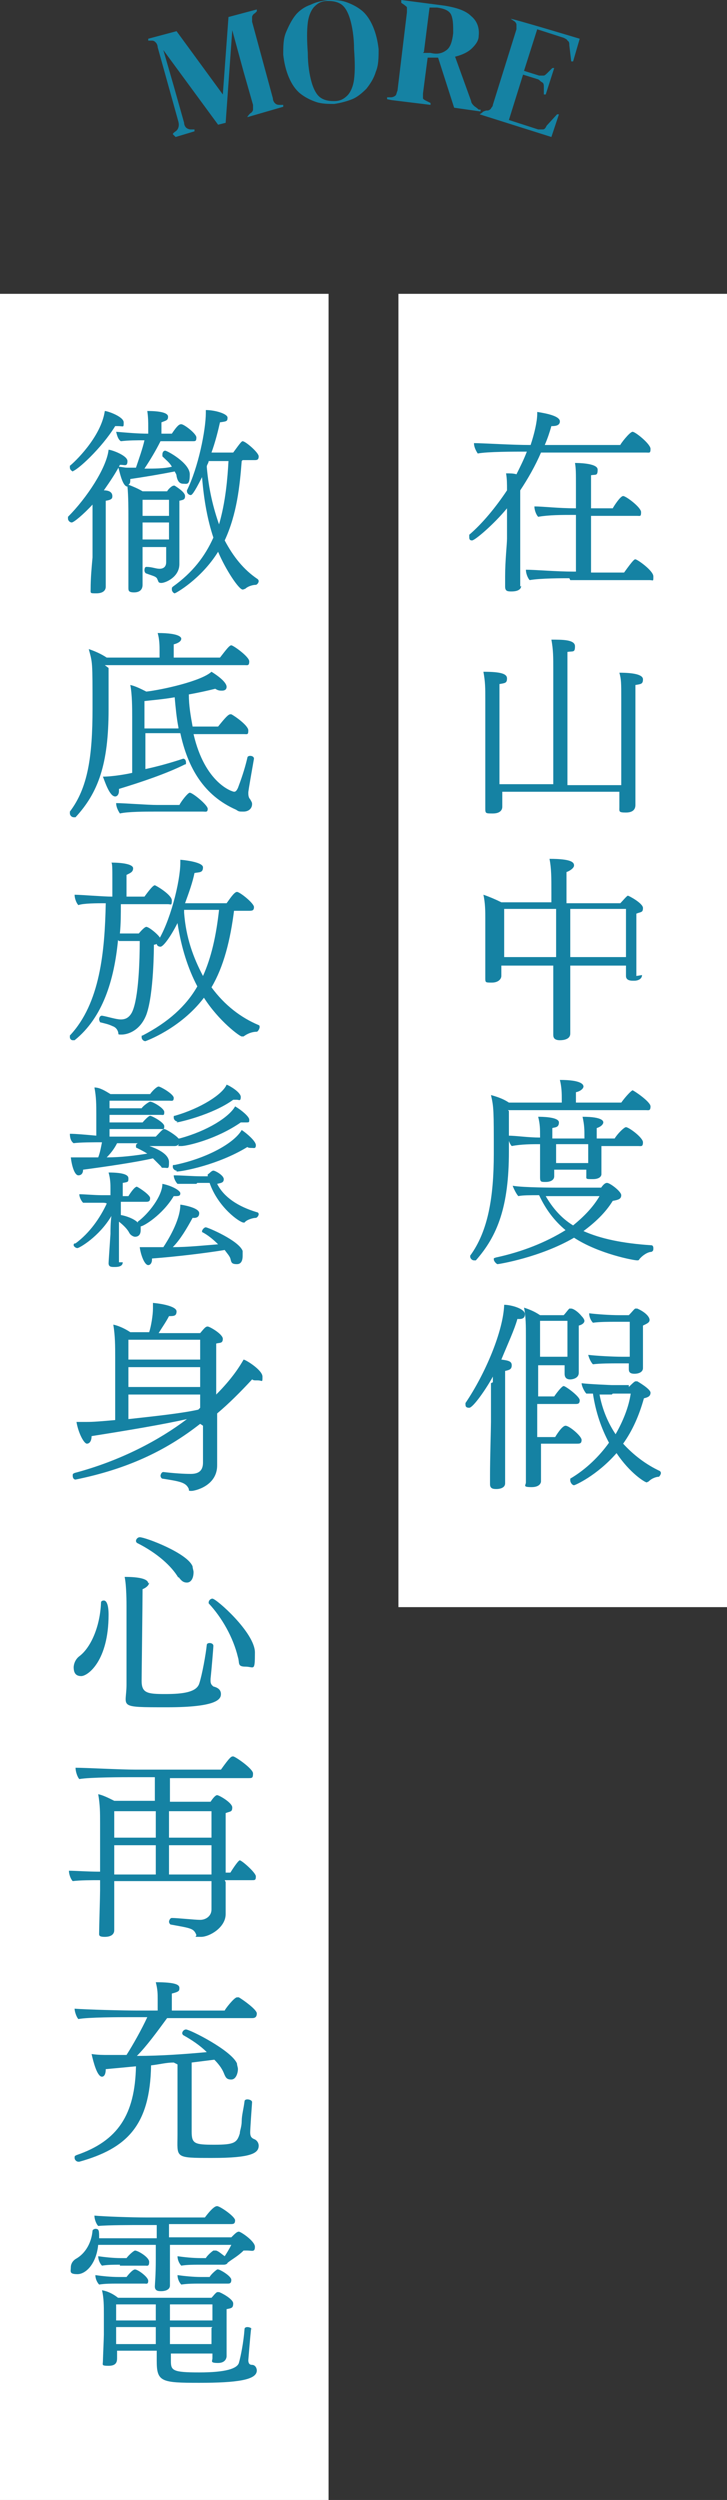 <svg height="264.6" viewBox="0 0 77 264.6" width="77" xmlns="http://www.w3.org/2000/svg"><rect x="0" y="0" width="77" height="264.6" fill="#333333" stroke="none"/><path d="m18.3 14.2c0-.1.3-.3.3-.3.3-.2.4-.6.3-1l-2.2-7.9c0-.2-.1-.4-.2-.5s-.2-.2-.4-.2h-.4v-.2l3-.8 4.9 6.7.6-8.2 3-.8v.2l-.2.2c-.2.1-.3.3-.3.4v.5l2.2 8.1c0 .2.1.4.2.5s.2.2.5.2h.4v.2l-3.8 1.1c0-.1.3-.4.3-.4.2-.1.3-.3.3-.4v-.5l-1-3.5-1.2-4.4-.7 9.8-.8.2-5.8-7.9 1.1 3.8 1.1 3.9c0 .2.1.4.2.5s.3.2.5.2h.4v.2l-2 .6zm17.1-3.2c-.6 0-1.3 0-1.9-.2s-1.2-.5-1.7-.9-.9-1-1.2-1.7-.5-1.5-.6-2.4c0-.9 0-1.7.3-2.4s.6-1.3 1-1.8 1-.9 1.6-1.1c.6-.3 1.2-.4 1.8-.5.7 0 1.3 0 1.9.2s1.2.5 1.7.9.9 1 1.2 1.7.5 1.5.6 2.4c0 .9 0 1.7-.3 2.4-.2.7-.6 1.3-1 1.8-.5.5-1 .9-1.5 1.1s-1.2.4-1.9.5zm0-.3c.6 0 1-.2 1.4-.6.3-.3.6-.9.7-1.7s.1-1.8 0-3.2c0-1.3-.2-2.4-.4-3.1s-.5-1.3-.9-1.6-.9-.4-1.5-.4-1 .2-1.4.6c-.3.3-.6.9-.7 1.7s-.1 1.8 0 3.2c0 1.3.2 2.4.4 3.1s.5 1.3.9 1.6.9.4 1.4.4zm5.6-.2v-.2h.4c.2 0 .4-.1.5-.2s.1-.3.2-.5l1-8.3v-.5c0-.1-.2-.2-.3-.3l-.3-.2v-.3l4.6.6c1.2.2 2.2.5 2.8 1.1.6.5.9 1.2.8 2.1 0 .5-.3.9-.7 1.3s-1 .7-1.8.9l1.7 4.7c0 .2.2.4.3.5s.3.2.5.4h.2v.2l-2.8-.4-1.7-5.3h-1.1c0-.1-.5 3.8-.5 3.8v.5c0 .1.2.2.4.3l.4.2v.2l-4.1-.5zm3.8-4.9h.8c.8.2 1.3 0 1.7-.3s.6-.9.7-1.8c0-.8 0-1.4-.2-1.9s-.8-.7-1.5-.8h-.8c0-.1-.6 4.7-.6 4.7zm6.3 6.3c0-.1.4-.2.4-.2.2 0 .3 0 .5-.2 0-.1.2-.2.2-.4l2.5-8v-.5c0-.1-.1-.3-.3-.4l-.3-.2c0-.1 7.3 2.1 7.3 2.1l-.7 2.4h-.2l-.2-1.7c0-.2 0-.4-.2-.5 0-.1-.2-.2-.4-.3l-2.8-.9-1.4 4.4 1.6.5h.5c.1 0 .3-.2.4-.3l.5-.5h.2l-.9 2.8h-.2v-.8c0-.2 0-.4-.2-.5s-.2-.2-.4-.3l-1.6-.5-1.5 4.8 3.1 1h.5c.2 0 .3-.2.4-.4l1.1-1.2h.2l-.8 2.4-7.6-2.4z" fill="#1582a3"/><path d="m77 31.1v139h-34.8v-139z" fill="#fff"/><path d="m55.2 62c0 .5-.6.6-1 .6s-.7 0-.7-.5v-1.1c0-1.7.2-3.4.2-4v-3.2c-1.4 1.7-3.4 3.4-3.7 3.4s-.3-.2-.3-.4v-.2c1.4-1.2 2.8-2.9 4-4.7 0-.7 0-1.2-.1-1.8.4 0 .8 0 1.1.1.4-.8.8-1.6 1.1-2.4-1.3 0-4.2 0-5.2.2-.2-.3-.4-.7-.4-1.1.9 0 4 .2 6 .2.4-1.2.7-2.5.7-3.3v-.2c1.3.2 2.4.5 2.4 1s-.6.5-.9.5c-.2.7-.4 1.3-.7 2h8c0-.1 1-1.4 1.3-1.4s1.9 1.3 1.9 1.8-.1.4-.5.4h-11.1c-.6 1.4-1.4 2.8-2.2 4v10.2zm5.1-.8c-.7 0-3.1 0-4.2.2-.2-.2-.4-.7-.4-1.1 1 0 3.2.2 5.1.2h.2v-6h-.5c-.9 0-2.4 0-3.5.2-.2-.2-.4-.7-.4-1.1.9 0 2.5.2 4.4.2v-2.3c0-1.5 0-1.9-.1-2.5.2 0 2.4 0 2.4.7s-.2.5-.7.6v3.5h2.3c.1-.2.8-1.3 1.1-1.3s1.9 1.2 1.9 1.7-.1.4-.4.4h-4.9v6h3.5c1-1.4 1.1-1.4 1.2-1.4.2 0 1.9 1.2 1.9 1.8s0 .4-.4.4h-8.4z" fill="#1582a3"/><path d="m53.2 83.8v1.6c0 .3-.2.7-1 .7s-.8 0-.8-.6v-11.5c0-1.2 0-1.8-.2-2.9 1.8 0 2.5.2 2.5.7s-.2.5-.8.6v10.6h5.7v-12.1c0-1.4 0-2.1-.2-3.2 1.2 0 2.5 0 2.5.7s-.2.5-.8.6v14.1h5.7v-9.1c0-1.7 0-2.1-.2-2.8 1.5 0 2.5.2 2.5.7s-.2.5-.8.6v12.7c0 .4-.2.8-1 .8s-.7-.1-.7-.6v-1.6h-13z" fill="#1582a3"/><path d="m68 103.2c0 .4-.4.6-.8.6h-.2c-.5 0-.7-.2-.7-.5v-1.1h-5.9v7.2c0 .6-.7.7-1.1.7-.7 0-.7-.4-.7-.6v-7.3h-5.5v1.1c0 .3-.3.7-1 .7s-.7 0-.7-.5v-6.3c0-.7 0-1.6-.2-2.5.6.2 1.3.5 1.9.8h5.3v-1.1c0-1.5 0-2.5-.2-3.5 2.4 0 2.6.4 2.6.7s-.5.6-.8.7v3.3h5.7c.2-.2.7-.8.8-.8s1.6.8 1.6 1.3-.2.4-.7.6v6.6zm-9.1-7h-5.5v5.1h5.5zm7.4 0h-5.9v5.1h5.9z" fill="#1582a3"/><path d="m53.9 117.6v4.3c0 5.8-1.2 8.9-3.5 11.5h-.2c-.2 0-.4-.2-.4-.4s0 0 0-.1c1.9-2.6 2.5-6.2 2.5-10.8s0-4.9-.3-6.2c.7.2 1.3.4 1.9.8h5.6v-.4c0-.5 0-1.2-.2-2 2.3 0 2.5.5 2.5.7s-.3.5-.8.6v1.1h4.8c.5-.7 1.1-1.3 1.2-1.3s1.9 1.2 1.9 1.7-.2.4-.5.4h-14.6zm9.7 8.2c.4-.6.6-.6.7-.6.3 0 1.5.9 1.5 1.3s-.3.5-.9.6c-.8 1.3-1.9 2.3-3.1 3.2 1.8.8 4.1 1.3 7.2 1.5.1 0 .2.1.2.3s0 .3-.2.4c-.4 0-1 .4-1.3.8 0 .1-.2.1-.2.1-.4 0-4.1-.7-6.7-2.4-3.6 2.1-8 2.8-8.1 2.8s-.4-.3-.4-.5 0-.1.2-.2c2.8-.6 5.3-1.6 7.4-2.9-1.2-1-2.1-2.2-2.8-3.7-.9 0-1.8 0-2.2.1-.2-.2-.5-.8-.6-1.1 1.1.2 4.5.2 4.5.2h4.9zm.1-4.7v3.2c0 .1-.1.5-.9.5s-.7 0-.7-.4v-.6h-3.4v.7c0 .4-.4.6-.9.6s-.6 0-.6-.5v-3.5c-.8 0-2 0-3 .2-.2-.2-.4-.7-.4-1.1.9 0 2.1.2 3.4.2v-.2c0-.7 0-1.2-.2-2 .3 0 2.2 0 2.2.6s-.5.5-.7.6v1.1h3.4v-.2c0-.7 0-1.2-.2-2.1 2.2 0 2.2.5 2.2.6s-.1.4-.7.6v1.1h1.9c.3-.5 1-1.2 1.2-1.2.3 0 1.8 1.1 1.8 1.6s-.2.4-.5.4h-4.4zm-5 5.5h-.9c.7 1.2 1.6 2.3 2.9 3.1 1.1-.9 2.1-1.9 2.8-3.1zm3.6-5.5h-3.4v2h3.4v-.9s0-1.1 0-1z" fill="#1582a3"/><path d="m52.2 146.3v-.6c-.7 1.3-2.1 3.3-2.5 3.3s-.4-.2-.4-.4 0 0 0-.1c2.1-3.1 4-7.6 4.1-10.4.7 0 2.2.4 2.2 1s-.6.5-.8.5c-.3 1.1-1 2.6-1.7 4.3.8.1 1.1.2 1.1.6s-.2.5-.7.6v11.9c0 .5-.6.6-.9.6s-.7 0-.7-.5v-1c0-1.7.1-5 .1-5.6v-4.1zm5.1 6.3v4.2s0 .6-1 .6-.6-.2-.6-.5v-15.5c0-1 0-2.1-.2-3 .6.2 1.1.4 1.7.8h2.5c.2-.2.4-.5.6-.7h.2c.2 0 .7.3 1.1.8.2.2.3.4.3.5 0 .2-.2.4-.6.5v5c0 .6-.7.7-.9.7-.4 0-.6-.2-.6-.6v-.9h-2.8v3.3h1.7c.2-.3.8-1.1 1-1.1s1.7 1.1 1.7 1.5-.2.4-.5.4h-4v3.5h1.9s.7-1.2 1.1-1.2 1.7 1.1 1.7 1.5-.2.4-.5.4h-4.2zm2.8-9.8v-3h-2.9v3.8h2.9v-.9zm6.5 4c.2-.2.6-.6.7-.6h.2s1.4.8 1.4 1.2-.3.5-.7.6c-.5 1.8-1.2 3.4-2.2 4.8 1.1 1.2 2.4 2.2 3.9 2.9 0 0 .1.1.1.2 0 .2-.2.4-.2.4-.2 0-.7.1-1.1.5l-.2.1c-.2 0-1.8-1-3.2-3.1-2.1 2.4-4.4 3.4-4.5 3.4-.2 0-.4-.3-.4-.5v-.2c1.7-1 3.1-2.4 4.1-3.8-.8-1.5-1.4-3.2-1.7-5.2h-.7c-.2-.2-.5-.8-.5-1.1.7.1 3.2.2 3.2.2h1.8zm-1.1-2.5c-.7 0-2 0-2.7.1-.2-.2-.4-.6-.5-1 .8.1 2.6.2 3.6.2h.8v-3.7h-1.5c-.7 0-1.7 0-2.4.1-.2-.2-.4-.6-.4-1 .8.1 2.2.2 3.2.2h1c.4-.4.6-.7.7-.7h.2c.9.4 1.3.9 1.3 1.2s-.3.4-.7.6v4.5c0 .4-.4.6-.9.6s-.6-.2-.6-.5v-.6h-1.2zm-.7 3.3h-1.3c.3 1.6.9 3 1.7 4.2.8-1.4 1.4-2.9 1.6-4.3h-1.9z" fill="#1582a3"/><path d="m34.8 31.1v233.5h-34.8v-233.5z" fill="#fff"/><g fill="#1582a3"><path d="m9.9 53.3c-1.1 1.2-2.1 2-2.3 2s-.4-.2-.4-.4v-.2c2-2 4.1-5.2 4.3-7.1.3 0 2 .6 2 1.2s-.3.4-.7.4h-.1c-.4.8-1 1.7-1.7 2.7.8 0 .9.4.9.6s0 .4-.7.5v9.1c0 .4-.3.7-1 .7s-.6 0-.6-.5c0-1.1.1-2.2.2-3.3v-5.7zm-2.1-3.4c-.2 0-.4-.2-.4-.4v-.2c.4-.3 3.3-3 3.7-5.8.3 0 2 .6 2 1.2s0 .4-.6.4-.2 0-.3 0c-1.4 2.3-4.1 4.8-4.6 4.8zm10.1 8h-2.8v4c0 .5-.3.8-.9.8s-.6-.2-.6-.5v-7.3c0-1 0-2.4-.1-3.4-.6 0-.9-2-1-2.1.4 0 .6.1 1 .1h.9c.3-.9.7-2 .9-2.9-.8 0-1.7 0-2.5.1-.3-.2-.4-.6-.5-1 1.2.1 2.3.2 3.4.2v-.7c0-.5 0-1-.1-1.7 1.4 0 2.2.2 2.2.6s-.2.4-.7.6v1.2h1.1c.6-.9.8-1 1-1 .3 0 1.6 1 1.6 1.4s-.1.4-.4.4h-3.4c-.5 1-1.1 2-1.7 2.9 1 0 2.1 0 2.9-.2-.2-.4-.6-.7-1-1.1v-.2c0-.2.1-.4.3-.4s2.6 1.3 2.6 2.5-.3 1-.7 1-.6-.3-.7-.8c0-.2-.1-.3-.2-.5-1.5.3-3.3.6-4.7.8 0 .3 0 .5-.2.6.5.2 1 .4 1.5.7h2.6c.1-.2.5-.6.7-.6s.1 0 .1 0c.3.2 1.1.7 1.1 1.1s-.2.4-.6.5v6.7c0 1.4-1.5 2-1.9 2s-.3-.2-.4-.3c-.1-.4-.4-.4-1.2-.7-.1 0-.2-.2-.2-.3s0-.4.2-.4c.6 0 1 .2 1.4.2s.7-.2.7-.7v-1.8l.3.2zm0-5h-2.8v1.7h2.8zm0 2.4h-2.8v1.8h2.8zm7.7-6.5c-.2 2.6-.5 5.6-1.8 8.4.9 1.7 2 3.1 3.5 4.1 0 0 .1.1.1.2 0 .2-.2.4-.3.4-.4 0-.9.2-1.1.4 0 0-.2.1-.3.1-.4 0-1.8-2.1-2.6-4-1.8 2.9-4.5 4.4-4.6 4.4s-.3-.2-.3-.4 0-.2.1-.3c2.1-1.5 3.4-3.2 4.3-5.2-.6-1.8-1-3.9-1.2-6.4-.9 1.8-1.1 1.9-1.2 1.9-.2 0-.4-.2-.4-.4s0 0 0-.1c1.2-2.4 2-6.4 2-8.2v-.3c1 0 2.3.4 2.3.8s-.1.4-.8.5c-.2.9-.5 2.1-.9 3.2h2.3c.8-1.1.9-1.2 1-1.2.3 0 1.7 1.2 1.7 1.6s-.2.4-.5.4h-1.2zm-3.5 0c0 .2-.2.4-.2.6.2 2.4.7 4.4 1.3 6.1.7-2.4.9-4.9 1-6.7z"/><path d="m11.5 70.7v4.4c0 5.8-1.1 8.8-3.5 11.4h-.2c-.2 0-.4-.2-.4-.4s0 0 0-.2c1.9-2.5 2.4-5.8 2.4-10.9s0-4.8-.4-6.3c.6.2 1.3.5 1.9.9h5.6v-.7c0-.5 0-1.2-.2-1.9 2.4 0 2.5.5 2.5.6 0 .3-.4.5-.8.6v1.4h4.9c.7-.9 1-1.3 1.2-1.3s1.9 1.2 1.9 1.7-.2.4-.5.4h-14.8zm9 7c1.2 5.2 4.1 6.1 4.3 6.1s.3-.2.4-.4c.3-.8.7-1.9 1-3.2 0-.1.1-.2.3-.2s.4.1.4.3c-.6 3.4-.6 3.5-.6 3.6 0 .2 0 .5.2.7.1.2.2.3.2.5 0 .5-.4.8-.9.8s-.5 0-.8-.2c-3.4-1.5-5.1-4.4-5.9-8.1h-3.7v3.8c1.4-.3 2.8-.7 4-1.1.2 0 .3.2.3.4s0 .2-.1.2c-2 1-4.7 1.9-7 2.6v.2c0 .4-.2.6-.4.6-.6 0-1.1-1.6-1.3-2.1 1.1 0 2.7-.3 3.1-.4v-5.9c0-.9 0-2.4-.2-3.4.5.1 1.1.4 1.7.7 1.7-.2 5.8-1.1 6.9-2.1 1.6 1 1.6 1.5 1.6 1.6 0 .4-.4.4-.5.4-.2 0-.4 0-.7-.2-.8.2-1.7.4-2.8.6 0 1.2.2 2.3.4 3.4h2.7c.8-1 1.1-1.3 1.3-1.3s0 0 .1 0c.4.2 1.8 1.2 1.8 1.7s-.1.4-.5.4zm-4.2 8.2c-.8 0-2.8 0-3.6.2-.2-.3-.4-.7-.4-1.1.8 0 3.3.2 4.4.2h2.3c.2-.4.9-1.3 1.1-1.3.3 0 1.9 1.3 1.9 1.7s-.2.3-.5.3zm2.6-8.9c-.2-1-.3-2.1-.4-3.2-1.1.2-2.3.3-3.2.4v2.9h3.6z"/><path d="m12.5 99.5c-.4 4.2-1.6 8.2-4.6 10.6h-.2c-.2 0-.3-.2-.3-.3v-.2c3.2-3.4 3.7-8.9 3.8-14-.9 0-2.4 0-2.9.2-.2-.2-.4-.7-.4-1.1.7 0 3 .2 4 .2v-1.9c0-1 0-1.6-.1-1.7 1.3 0 2.3.2 2.3.6s-.3.5-.7.7v2.3h1.9c.8-1.1 1-1.2 1.1-1.2s1.8 1 1.8 1.6-.1.4-.4.4h-5c0 1 0 2.1-.1 3.1h2q.6-.7.8-.7c.3 0 1.5 1 1.5 1.3s-.2.5-.7.6c0 .2 0 5.2-.8 7.4-.7 1.8-2.1 2.1-2.6 2.1s-.3 0-.4-.3-.3-.5-.6-.6c-.4-.2-.9-.3-1.3-.4 0 0-.1-.2-.1-.3 0-.2.1-.4.3-.4.6.1 1.5.4 2 .4s.9-.2 1.2-.8c.7-1.5.8-5.6.8-7.5h-2.2zm12.3-3.2c-.4 3.2-1.1 6-2.4 8.2 1.4 1.9 3.1 3.2 5 4 0 0 .1 0 .1.2s-.2.5-.3.5c-.5 0-1 .2-1.4.5h-.2c-.2 0-2.4-1.6-4-4.1-2.5 3.3-6.2 4.6-6.2 4.6-.2 0-.4-.2-.4-.4s0-.2.1-.2c2.7-1.4 4.6-3.1 5.8-5.2-1-1.9-1.7-4.1-2.1-6.7-.7 1.4-1.5 2.5-1.8 2.5s-.4-.2-.4-.3 0 0 0-.1c1.4-2.1 2.5-6.5 2.5-8.5v-.3c.1 0 2.4.2 2.4.8s-.4.5-.9.6c-.2 1-.6 2.1-1 3.2h4.4c.3-.4.8-1.2 1.1-1.2s1.8 1.2 1.8 1.6-.2.4-.6.4h-1.8zm-5.3 0v.3c.2 2.7 1 4.8 2 6.7.9-2 1.4-4.3 1.7-7z"/><path d="m14.8 121c2 .5 3.1 1.2 3.1 2s-.1.6-.5.6-.2 0-.4-.2c-.3-.3-.6-.6-.8-.8-1.7.4-5.1.9-7.4 1.2 0 .4-.2.6-.5.6-.4 0-.7-1-.8-1.9h2.9c.2-.5.3-1.1.4-1.6-.8 0-2.4 0-3 .1-.3-.2-.4-.6-.4-1 .6 0 1.7.1 2.8.2v-2.3c0-.9 0-1.8-.2-2.8.6 0 1.2.4 1.7.7h4.2c.2-.3.7-.8.9-.8s1.6.8 1.6 1.2-.2.3-.5.3h-6.3v.8h3.4c.2-.3.8-.7.9-.7.3 0 1.5.7 1.5 1.1s-.1.3-.4.3h-5.4v.8h3.5s.6-.7.8-.7 1.5.7 1.5 1.1-.1.3-.4.3h-5.4v.8h4.9c.4-.4.7-.8.9-.8s1.3.7 1.5 1h.1c3-.8 5.3-2.3 5.9-3.4.7.4 1.5 1.1 1.5 1.4s0 .3-.4.3h-.5c-2.6 1.8-5.7 2.5-6.3 2.5s-.2 0-.3-.2c0 .1-.2.2-.4.2h-3.6zm-1.8 12.6c0 .5-.6.5-.9.5s-.6 0-.6-.4c0-.2.1-1.5.2-3.1 0-.4 0-1.2.1-1.9-1.3 2.2-3.4 3.4-3.6 3.4s-.4-.2-.4-.3 0-.2.2-.2c1.5-1.1 2.6-2.7 3.3-4.2 0-.1-.4-.1-.4-.1h-2.1c-.2-.2-.4-.6-.4-.9.6 0 1.6.1 2.4.1h.9v-.7c0-.4 0-1-.2-1.7 1.4 0 2.1.2 2.1.6s0 .4-.6.5v1.4h.6s.6-1 .9-1 0 0 0 0c.4.2 1.4.9 1.4 1.2s-.1.4-.4.4h-2.7v1.4c.6.1 1.4.4 1.8.8v-.1c1.1-.8 2.6-2.7 2.6-4 1 .2 1.9.7 1.9 1s-.2.3-.6.3h-.1c-1.2 2-3.2 3.2-3.5 3.2v.4c0 .7-.5.7-.6.7-.2 0-.5-.2-.6-.4-.2-.4-.6-.8-1.1-1.2v4.3zm-.6-12.6c-.3.6-.7 1.1-1.1 1.5 1.5 0 3.1-.2 4.3-.4-.3-.2-.7-.4-1.1-.6-.1 0-.1-.1-.1-.2s0-.2.2-.3zm3.7 12.3c0 .4-.2.6-.4.6-.4 0-.8-1.1-.9-1.9h2.5c.4-.6 1.8-2.8 1.8-4.5.1 0 2 .3 2 .9s-.6.5-.7.5c-.6 1.1-1.3 2.3-2.1 3.1 1.6 0 3.5-.2 4.8-.3-.5-.5-1.1-1-1.7-1.3v-.1c0-.1.2-.4.4-.4s3.5 1.4 3.9 2.5v.5c0 .2 0 .9-.6.9s-.6-.2-.7-.6c-.1-.3-.4-.6-.6-.9-1.8.3-5 .7-7.7.9zm2.6-9.4c-.2 0-.4-.2-.4-.4s0-.2.2-.2c3.4-.7 6.3-2.3 7.1-3.7.6.4 1.5 1.2 1.5 1.6s-.2.3-.4.3-.4 0-.5-.1c-3.1 1.9-6.9 2.6-7.5 2.6zm2.1 1.4h-2c-.2-.2-.4-.6-.4-.9.9 0 2 .1 2.9.1h.7v-.2c.2-.1.4-.4.6-.4s1.1.5 1.1.9-.3.4-.7.5c.7 1.4 2.2 2.4 4.2 3 .1 0 .2.1.2.2 0 .2-.2.4-.3.4-.3 0-1 .2-1.2.5h-.1c-.4 0-2.7-1.6-3.6-4.2h-1.3zm-2-6.6c-.2 0-.4-.2-.4-.4s0-.2.1-.2c2.8-.8 5.1-2.3 5.5-3.3.3.1 1.5.8 1.5 1.3s-.2.3-.4.3h-.4c-2.2 1.6-5.8 2.4-6 2.4z"/><path d="m21.2 150.7c-3.7 2.9-7.8 4.8-13.2 5.9-.2 0-.3-.2-.3-.4s0-.2.2-.3c4.9-1.3 9-3.5 11.9-5.7-2.7.6-6.3 1.2-10.1 1.8 0 .5-.2.8-.5.8s-.9-1.1-1.1-2.3h.9c.6 0 1 0 3.2-.2v-6.6c0-1.2 0-2.3-.2-3.5.5.1 1.2.4 1.8.8h2c.2-.6.4-1.8.4-2.5s0-.4 0-.6c1.1.1 2.5.4 2.5.9s-.3.5-.8.5c-.3.6-.8 1.3-1.1 1.8h4.4c.5-.6.6-.7.8-.7s1.6.8 1.6 1.3-.3.4-.7.5v5.4c1.7-1.7 2.5-3 2.9-3.7.2 0 2 1.1 2 1.8s0 .4-.5.4-.4 0-.6-.1c-1.2 1.3-2.5 2.6-3.7 3.6v5.5c0 2.2-2.4 2.7-2.7 2.7s-.3 0-.3-.2c-.3-.7-.9-.8-2.8-1.1-.1 0-.2-.2-.2-.3s.1-.4.3-.4c1.7.2 2.7.2 2.9.2.8 0 1.3-.3 1.3-1.2v-3.9zm0-8.9h-7.6v2.1h7.6zm0 2.9h-7.6v2.1h7.6zm0 2.9h-7.6v2.6c2.7-.3 5.6-.6 7.4-1l.2-.2z"/><path d="m7.8 176.5c0-.4.2-.9.6-1.2 1.2-.9 2.2-3.1 2.3-5.7 0-.1.1-.2.3-.2.3 0 .5.5.5 1.5 0 4.9-2.2 6.5-2.9 6.5s-.8-.5-.8-1zm8-9c0 .2-.2.5-.7.7 0 1.4-.1 9.1-.1 9.7 0 1.3.6 1.4 2.5 1.4s3.3-.2 3.6-1.1.7-3.1.8-4.1c0-.1.1-.2.3-.2s.4.1.4.3-.2 2.6-.3 3.5v.2c0 .4.2.5.3.6.4.1.8.3.8.8s-.3 1.4-5.7 1.4-4.3 0-4.3-2.4v-8.3c0-.3 0-2.2-.2-3.1 1.5 0 2.5.2 2.5.7zm3.1-.5c-.7-1.2-2.2-2.6-4.4-3.7 0 0-.1-.1-.1-.2 0-.2.2-.4.4-.4.6 0 5.1 1.7 5.6 3.1 0 .2.1.4.1.6 0 .7-.3 1.1-.7 1.1s-.6-.2-.9-.6zm6.3 8.4c-.5-2.1-1.7-4.2-3.1-5.7v-.1c0-.2.2-.4.4-.4.4 0 4.5 3.6 4.5 5.7s-.1 1.5-1 1.5-.6-.4-.8-1z"/><path d="m23.9 199.2v3.4c0 1.4-1.7 2.4-2.6 2.4s-.5 0-.5-.2c-.3-.7-.5-.7-2.7-1.1-.1 0-.2-.2-.2-.3s.1-.4.3-.4c.6 0 2.4.2 3 .2s1.2-.4 1.2-1.1v-3h-10.3v5.2c0 .4-.3.7-1 .7s-.6-.2-.6-.5c0-.6.1-3.8.1-4.4v-1.1c-.9 0-2.1 0-2.9.1-.2-.2-.4-.7-.4-1.1.7 0 1.9.1 3.3.1v-5.2c0-1 0-1.9-.2-3 .5.1 1.1.4 1.7.7h4.3v-2.5h-2.6c-.6 0-4.3 0-5.4.2-.2-.2-.4-.8-.4-1.2 1.1 0 4.7.2 6.4.2h9c1-1.4 1.1-1.4 1.3-1.4s2.1 1.3 2.1 1.8-.1.5-.5.5h-8.3v2.5h4.3c.2-.3.5-.7.7-.7s1.6.8 1.6 1.3-.2.4-.7.6v6.3h.5s.8-1.3 1-1.3 1.7 1.3 1.7 1.7-.1.4-.4.4h-2.9zm-7.4-7.5h-4.4v2.8h4.4zm0 3.6h-4.4v3.1h4.4zm5.9-3.6h-4.5v2.8h4.5zm0 3.6h-4.5v3.1h4.5z"/><path d="m18.4 218.3c-.8 0-1.5.2-2.4.3-.1 6.4-2.6 8.8-7.6 10.2h-.1c-.2 0-.4-.2-.4-.4s0-.2.2-.3c4.4-1.5 6.2-4.3 6.3-9.4-1 .1-2.1.2-3.2.3 0 .6-.2.8-.4.8-.5 0-.9-1.5-1.1-2.4.7.1 1.2.1 1.8.1h1.9c.7-1.1 1.6-2.7 2.2-4h-1.9c-.9 0-4.4 0-5.4.2-.2-.2-.4-.8-.4-1.1 1.2.1 5.2.2 6.7.2h2.1v-1.2c0-.6 0-1-.2-1.8 2.2 0 2.5.3 2.5.6s0 .4-.8.6v1.8h5.6c0-.1 1-1.4 1.3-1.4s.1 0 .2 0c.5.3 1.9 1.3 1.9 1.7s-.2.5-.5.5h-9c-1.1 1.5-2.2 3-3.2 4 2.6 0 5.2-.2 7.4-.4-.7-.7-1.6-1.3-2.5-1.8 0 0-.1-.1-.1-.2 0-.2.2-.4.4-.4.4 0 4.8 2.2 5.4 3.6 0 .2.1.4.1.6 0 .4-.2 1.1-.7 1.1s-.6-.2-.8-.7-.6-1-1-1.4c-.8.1-1.6.2-2.4.3v7.3c0 1.3.3 1.4 2.4 1.4s2.4-.2 2.7-1.2c0-.3.2-.7.2-1.3s.2-1.3.3-2.1c0-.1.1-.2.3-.2s.5.1.5.3c-.2 2.8-.2 3.1-.2 3.2 0 .5.2.6.4.7.3.1.5.4.5.7 0 .8-.8 1.3-4.9 1.3s-3.7 0-3.7-2.5v-7.4z"/><path d="m21.1 239.7c-.6 0-1.3 0-1.9.1-.2-.2-.4-.6-.4-1 .7.1 1.6.2 2.5.2h.5c.1-.2.5-.6.8-.8h.3c.3.1.6.4.9.6.2-.3.5-.8.7-1.2h-6.5v4.3c0 .5-.6.6-.9.6s-.7 0-.7-.5c0-.2.1-1.1.1-2.9v-1.5h-6.1c-.2 2-1.3 3.1-2.2 3.1s-.7-.3-.7-.7.2-.7.5-.9c1.1-.6 1.7-1.8 1.8-3 0-.1.2-.2.3-.2.4 0 .4.2.4 1h6.1v-1.4h-1.6c-.9 0-3.6 0-4.6.1-.2-.2-.4-.7-.4-1.1 1 .1 4 .2 5.5.2h6.2c.9-1.2 1.2-1.2 1.3-1.2.3 0 1.9 1.1 1.9 1.5s-.2.4-.5.4h-6.5v1.4h6.6c.4-.4.6-.6.8-.6s1.7 1 1.7 1.6-.3.4-.8.4-.3 0-.4 0c-.6.6-1.2.9-1.7 1.3 0 .1-.2.2-.4.2h-2.7zm-8.7 2c-.6 0-1.3 0-1.9.1-.2-.2-.4-.6-.4-1 .7.1 1.6.2 2.5.2h.8s.6-.8.9-.8 1.4.8 1.4 1.2-.2.3-.4.3zm.3-2c-.7 0-1.3 0-1.9.1-.2-.2-.4-.6-.4-1 .7.1 1.6.2 2.4.2h.6c.3-.4.8-.8.9-.8.3 0 1.5.7 1.5 1.2s-.2.4-.4.4h-2.7zm13.9 6.7c-.1.9-.3 3.4-.3 3.4 0 .3.1.5.4.5s.5.3.5.6c0 1-2.1 1.3-6.1 1.3s-4.5-.1-4.5-2.3v-1.1h-4.2v.8c0 .4-.1.8-.9.8s-.6-.1-.6-.5c0-.2.1-2.5.1-2.8v-2.2c0-.8 0-1.7-.2-2.5.6.1 1.2.4 1.7.8h9.9c.2-.2.4-.5.6-.6h.2c.1 0 1.5.7 1.5 1.2s-.2.5-.7.6v5s0 .7-.9.7-.6-.2-.6-.5v-.5h-4.4v.8c0 1 .2 1.2 3 1.2s4-.4 4.2-1c.2-.7.5-2.2.6-3.6 0-.1.1-.2.3-.2s.5.1.5.3zm-10.1-2.5h-4.2v1.7h4.2zm0 2.4h-4.2v1.8h4.2zm6-2.4h-4.5v1.7h4.5zm0 2.4h-4.5v1.8h4.4v-1.7zm-1.4-4.6c-.6 0-1.2 0-1.9.1-.2-.2-.4-.6-.4-1 .7.1 1.7.2 2.5.2h.9c.1-.2.5-.6.8-.8h.1c.2 0 1.4.7 1.4 1.1s-.2.4-.4.4z"/></g></svg>